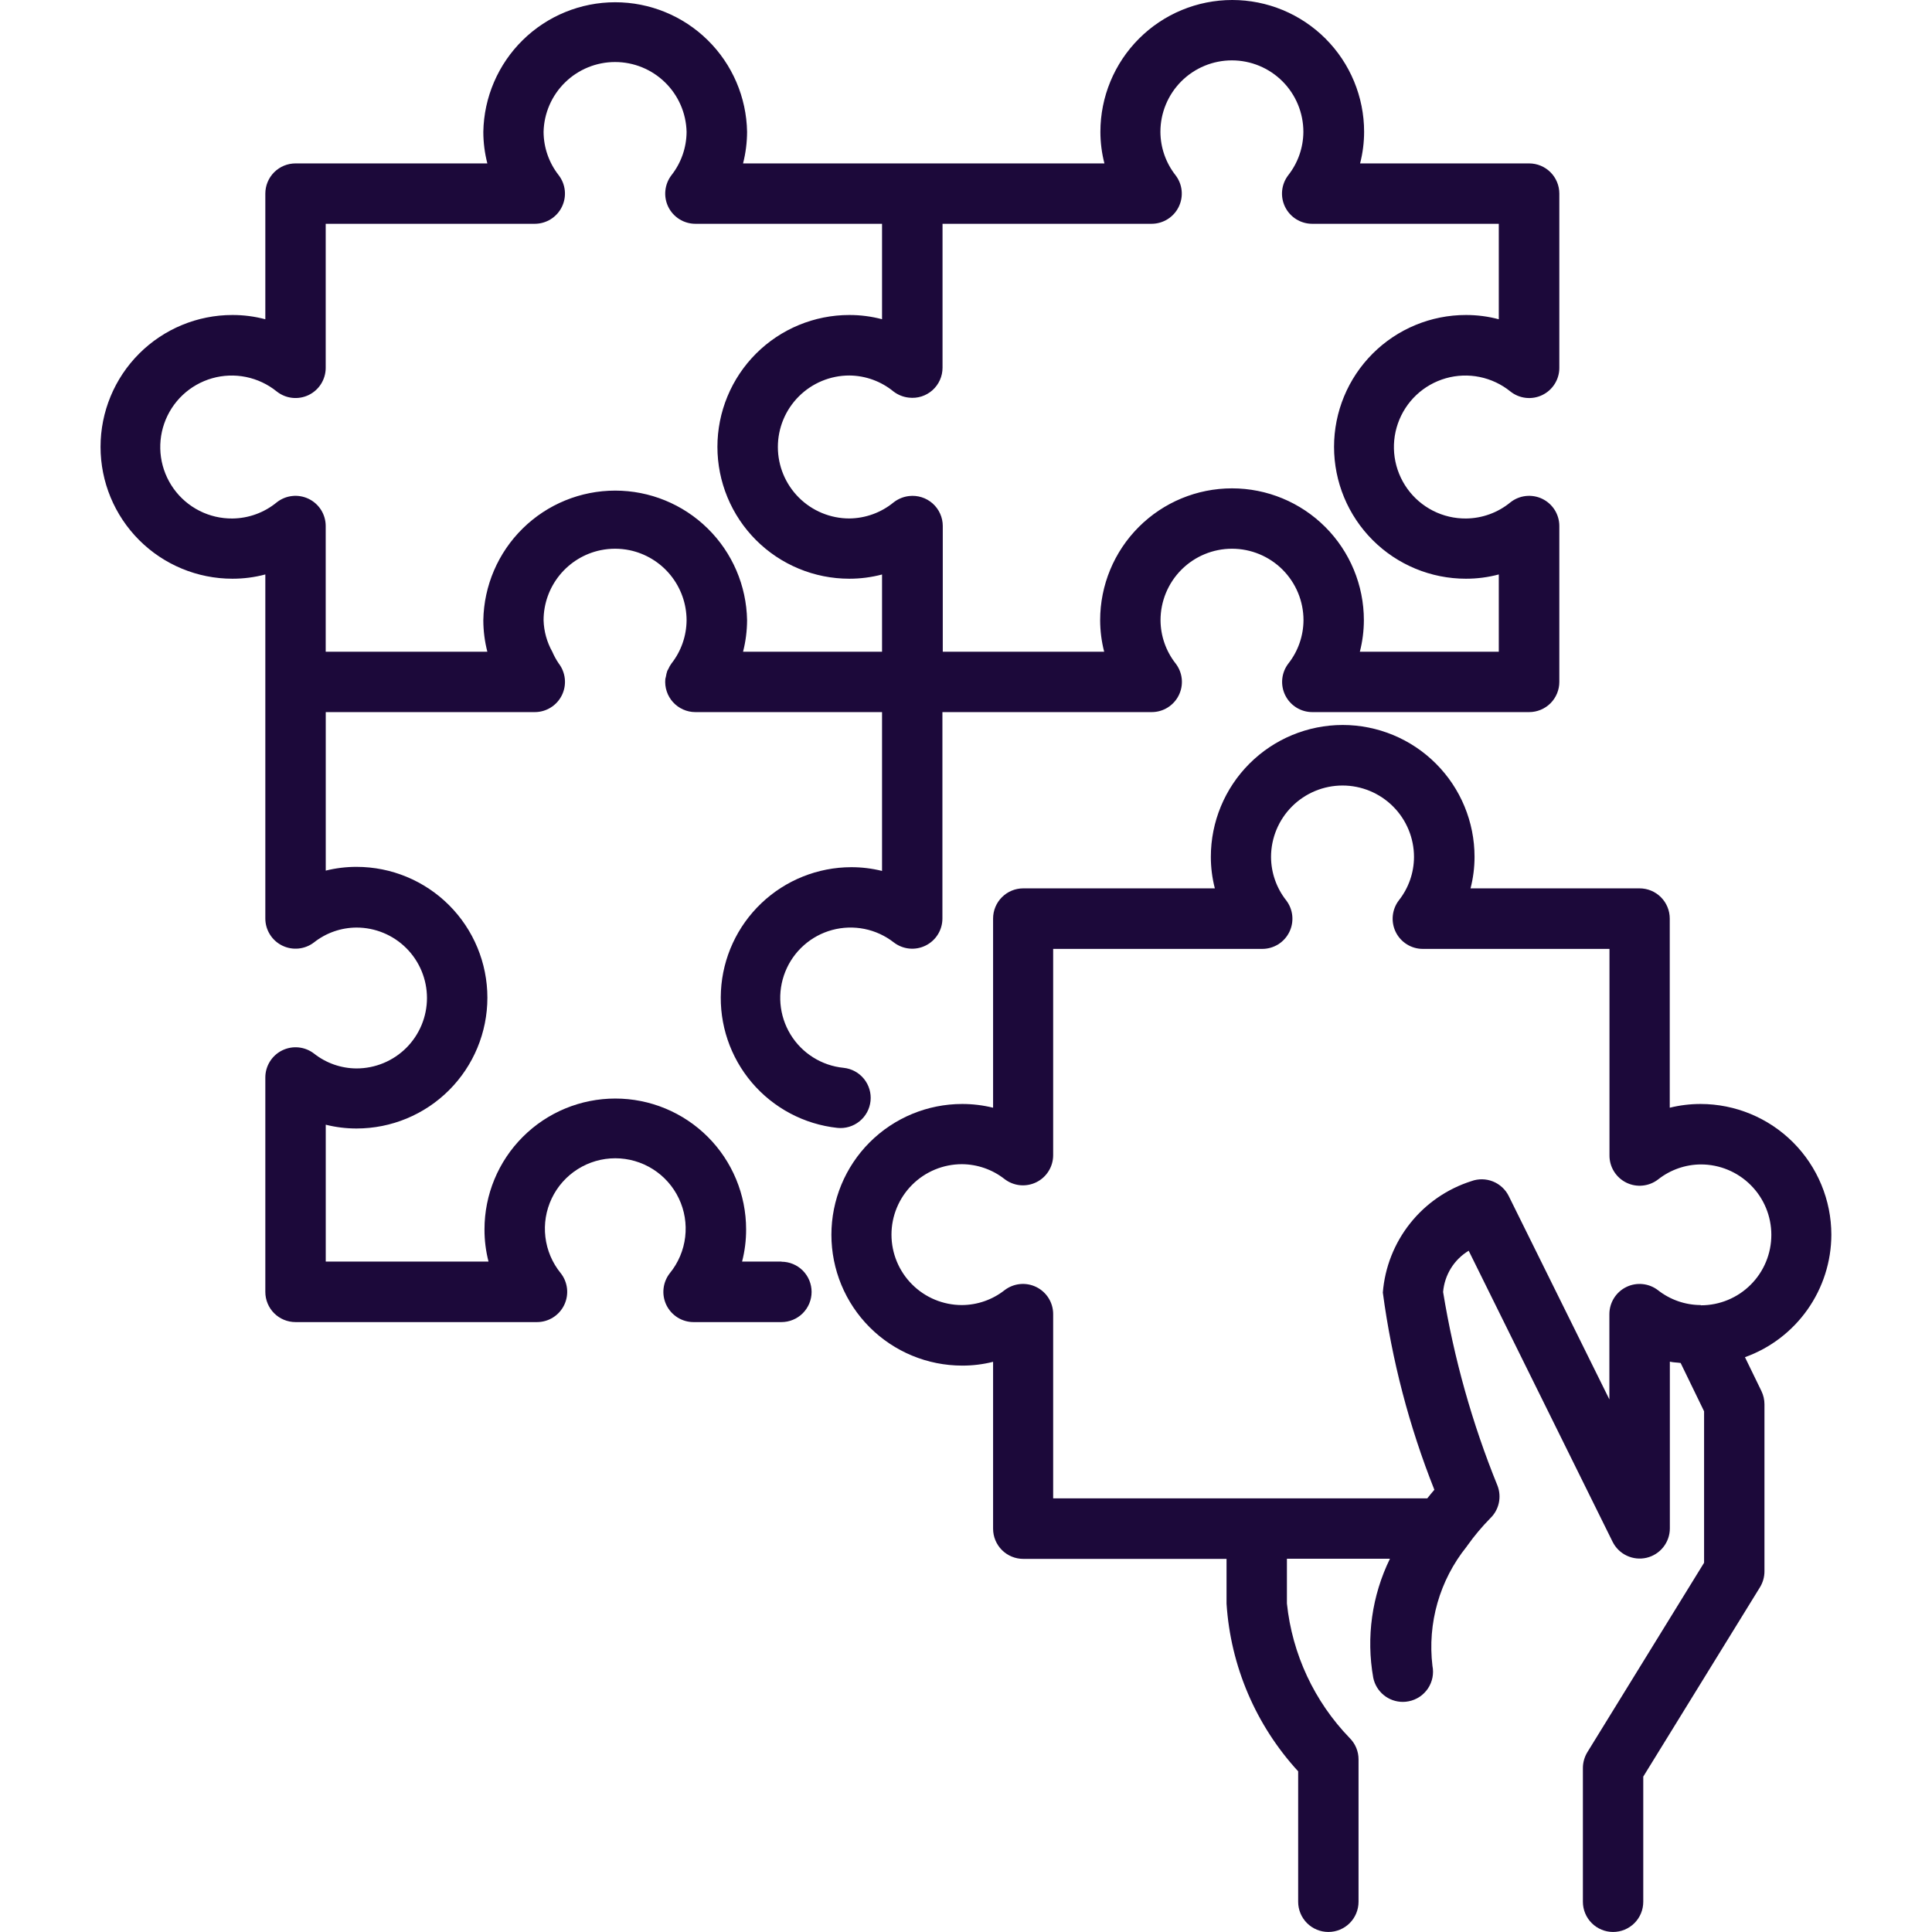 <svg width="96" height="96" viewBox="0 0 96 96" fill="none" xmlns="http://www.w3.org/2000/svg">
<g clip-path="url(#clip0_1_882)">
<path d="M38.836 62.686H36.874C37.009 62.163 37.076 61.626 37.074 61.086C37.074 59.362 36.389 57.709 35.17 56.49C33.951 55.271 32.298 54.586 30.574 54.586C28.85 54.586 27.197 55.271 25.978 56.49C24.759 57.709 24.074 59.362 24.074 61.086C24.072 61.626 24.139 62.163 24.274 62.686H16.186V55.886C16.687 56.012 17.202 56.075 17.718 56.074C19.442 56.074 21.095 55.389 22.314 54.17C23.533 52.951 24.218 51.298 24.218 49.574C24.218 47.85 23.533 46.197 22.314 44.978C21.095 43.759 19.442 43.074 17.718 43.074C17.202 43.073 16.687 43.136 16.186 43.26V35.384H26.574C26.854 35.384 27.129 35.305 27.367 35.156C27.605 35.008 27.796 34.796 27.92 34.544C28.043 34.293 28.094 34.012 28.066 33.733C28.038 33.454 27.933 33.188 27.762 32.966C27.637 32.782 27.53 32.586 27.442 32.382C27.174 31.903 27.026 31.367 27.01 30.818C27.011 30 27.294 29.208 27.811 28.574C28.328 27.94 29.047 27.503 29.848 27.338C30.32 27.242 30.806 27.242 31.278 27.338C32.079 27.504 32.798 27.941 33.315 28.575C33.831 29.208 34.114 30 34.116 30.818C34.111 31.599 33.846 32.356 33.364 32.97C33.3 33.058 33.247 33.152 33.204 33.252C33.192 33.28 33.168 33.306 33.158 33.334C33.127 33.425 33.104 33.519 33.09 33.614C33.078 33.654 33.068 33.695 33.06 33.736C33.04 33.944 33.063 34.155 33.129 34.353C33.194 34.552 33.301 34.735 33.441 34.89C33.582 35.045 33.753 35.169 33.945 35.254C34.136 35.34 34.343 35.384 34.552 35.384H43.828V43.276C43.326 43.152 42.811 43.089 42.294 43.09C40.633 43.094 39.037 43.734 37.834 44.878C36.63 46.022 35.91 47.584 35.823 49.242C35.735 50.901 36.285 52.53 37.361 53.795C38.438 55.06 39.957 55.865 41.608 56.044C41.804 56.065 42.002 56.046 42.191 55.99C42.38 55.934 42.556 55.841 42.709 55.717C42.862 55.593 42.989 55.44 43.083 55.267C43.177 55.094 43.236 54.904 43.256 54.708C43.277 54.512 43.258 54.314 43.202 54.125C43.146 53.936 43.053 53.76 42.929 53.607C42.805 53.454 42.652 53.327 42.479 53.233C42.306 53.139 42.116 53.081 41.92 53.06C41.381 53.007 40.861 52.829 40.403 52.54C39.944 52.252 39.559 51.861 39.277 51.397C38.996 50.934 38.826 50.412 38.781 49.872C38.736 49.332 38.818 48.789 39.019 48.286C39.22 47.782 39.535 47.333 39.94 46.973C40.345 46.612 40.828 46.351 41.351 46.21C41.875 46.069 42.423 46.051 42.955 46.158C43.486 46.265 43.985 46.495 44.412 46.828C44.634 46.999 44.9 47.105 45.178 47.133C45.457 47.161 45.739 47.11 45.99 46.986C46.242 46.863 46.453 46.671 46.602 46.433C46.75 46.195 46.828 45.92 46.828 45.64V35.384H57.228C57.508 35.384 57.783 35.306 58.021 35.157C58.259 35.009 58.451 34.797 58.574 34.546C58.698 34.294 58.749 34.013 58.721 33.734C58.693 33.455 58.587 33.19 58.416 32.968C57.934 32.355 57.67 31.598 57.666 30.818C57.666 29.876 58.04 28.973 58.706 28.306C59.373 27.64 60.276 27.266 61.218 27.266C62.16 27.266 63.064 27.64 63.73 28.306C64.396 28.973 64.77 29.876 64.77 30.818C64.766 31.598 64.502 32.355 64.02 32.968C63.849 33.19 63.743 33.455 63.715 33.734C63.687 34.013 63.738 34.294 63.862 34.546C63.986 34.797 64.177 35.009 64.415 35.157C64.653 35.306 64.928 35.384 65.208 35.384H75.982C76.38 35.384 76.761 35.226 77.043 34.945C77.324 34.663 77.482 34.282 77.482 33.884V26.136C77.482 25.854 77.402 25.578 77.252 25.339C77.102 25.1 76.887 24.909 76.633 24.786C76.379 24.664 76.095 24.616 75.815 24.647C75.535 24.678 75.269 24.788 75.048 24.964C74.427 25.474 73.651 25.756 72.848 25.764C72.278 25.769 71.716 25.638 71.208 25.38C70.7 25.122 70.261 24.746 69.929 24.283C69.597 23.82 69.381 23.284 69.299 22.72C69.218 22.157 69.273 21.581 69.461 21.043C69.648 20.506 69.962 20.02 70.376 19.629C70.791 19.238 71.293 18.953 71.841 18.796C72.389 18.64 72.966 18.618 73.524 18.732C74.082 18.846 74.605 19.092 75.048 19.45C75.269 19.627 75.534 19.737 75.815 19.769C76.096 19.801 76.379 19.753 76.634 19.63C76.888 19.508 77.103 19.316 77.253 19.076C77.403 18.837 77.483 18.56 77.482 18.278V9.62C77.482 9.222 77.324 8.841 77.043 8.559C76.761 8.278 76.38 8.12 75.982 8.12H67.582C67.714 7.608 67.781 7.081 67.782 6.552C67.782 4.814 67.092 3.148 65.863 1.919C64.634 0.69 62.968 0 61.23 0C59.492 0 57.826 0.69 56.597 1.919C55.368 3.148 54.678 4.814 54.678 6.552C54.679 7.081 54.746 7.608 54.878 8.12H36.922C37.053 7.608 37.12 7.081 37.122 6.552C37.092 4.834 36.389 3.196 35.163 1.992C33.937 0.787 32.288 0.112 30.569 0.112C28.851 0.112 27.201 0.787 25.975 1.992C24.75 3.196 24.046 4.834 24.016 6.552C24.017 7.081 24.084 7.608 24.216 8.12H14.684C14.286 8.12 13.905 8.278 13.623 8.559C13.342 8.841 13.184 9.222 13.184 9.62V15.864C12.65 15.722 12.1 15.651 11.548 15.652C9.81 15.652 8.144 16.342 6.915 17.571C5.686 18.8 4.996 20.466 4.996 22.204C4.996 23.942 5.686 25.608 6.915 26.837C8.144 28.066 9.81 28.756 11.548 28.756C12.1 28.757 12.65 28.686 13.184 28.544V45.64C13.184 45.92 13.263 46.195 13.412 46.433C13.56 46.671 13.772 46.862 14.024 46.986C14.275 47.109 14.556 47.16 14.835 47.132C15.114 47.104 15.38 46.999 15.602 46.828C16.204 46.353 16.949 46.093 17.716 46.09C18.644 46.09 19.535 46.459 20.191 47.115C20.847 47.772 21.216 48.662 21.216 49.59C21.216 50.518 20.847 51.408 20.191 52.065C19.535 52.721 18.644 53.09 17.716 53.09C16.948 53.087 16.204 52.826 15.602 52.35C15.38 52.179 15.114 52.074 14.835 52.046C14.556 52.018 14.275 52.069 14.024 52.192C13.772 52.316 13.56 52.507 13.412 52.745C13.263 52.983 13.184 53.258 13.184 53.538V64.194C13.184 64.592 13.342 64.973 13.623 65.255C13.905 65.536 14.286 65.694 14.684 65.694H26.684C26.966 65.694 27.243 65.614 27.482 65.463C27.721 65.313 27.912 65.098 28.035 64.844C28.157 64.59 28.206 64.306 28.175 64.026C28.143 63.745 28.034 63.479 27.858 63.258C27.441 62.745 27.178 62.124 27.1 61.468C27.021 60.811 27.131 60.146 27.415 59.549C27.699 58.952 28.146 58.448 28.705 58.095C29.264 57.742 29.912 57.554 30.573 57.554C31.234 57.554 31.882 57.742 32.441 58.095C33 58.448 33.447 58.952 33.731 59.549C34.016 60.146 34.125 60.811 34.046 61.468C33.968 62.124 33.705 62.745 33.288 63.258C33.113 63.479 33.003 63.745 32.972 64.026C32.94 64.306 32.989 64.59 33.111 64.844C33.234 65.098 33.426 65.313 33.664 65.463C33.903 65.614 34.18 65.694 34.462 65.694H38.828C39.226 65.694 39.608 65.536 39.889 65.255C40.17 64.973 40.328 64.592 40.328 64.194C40.328 63.796 40.17 63.415 39.889 63.133C39.608 62.852 39.226 62.694 38.828 62.694L38.836 62.686ZM45.162 19.758C45.372 19.783 45.585 19.763 45.787 19.7C45.989 19.636 46.175 19.53 46.333 19.39C46.491 19.249 46.617 19.077 46.703 18.884C46.79 18.691 46.834 18.482 46.834 18.27V11.12H57.222C57.502 11.12 57.777 11.041 58.015 10.893C58.253 10.745 58.445 10.533 58.568 10.282C58.692 10.03 58.743 9.749 58.715 9.47C58.687 9.191 58.581 8.926 58.41 8.704C57.928 8.09 57.664 7.333 57.66 6.552C57.66 5.61 58.034 4.706 58.7 4.04C59.367 3.374 60.27 3 61.212 3C62.154 3 63.058 3.374 63.724 4.04C64.39 4.706 64.764 5.61 64.764 6.552C64.76 7.333 64.496 8.09 64.014 8.704C63.843 8.926 63.737 9.191 63.709 9.47C63.681 9.749 63.732 10.03 63.855 10.281C63.979 10.533 64.17 10.744 64.408 10.893C64.645 11.041 64.92 11.12 65.2 11.12H74.474V15.864C73.941 15.722 73.392 15.651 72.84 15.652C71.102 15.652 69.436 16.342 68.207 17.571C66.978 18.8 66.288 20.466 66.288 22.204C66.288 23.942 66.978 25.608 68.207 26.837C69.436 28.066 71.102 28.756 72.84 28.756C73.392 28.757 73.941 28.686 74.474 28.544V32.384H67.57C67.702 31.872 67.769 31.346 67.77 30.818C67.77 29.08 67.08 27.414 65.851 26.185C64.622 24.956 62.956 24.266 61.218 24.266C59.48 24.266 57.814 24.956 56.585 26.185C55.356 27.414 54.666 29.08 54.666 30.818C54.667 31.346 54.734 31.872 54.866 32.384H46.846V26.136C46.846 25.925 46.801 25.716 46.714 25.524C46.628 25.331 46.502 25.159 46.344 25.018C46.186 24.878 46.001 24.772 45.8 24.709C45.598 24.645 45.386 24.624 45.176 24.648C44.895 24.679 44.627 24.788 44.404 24.962C43.784 25.472 43.007 25.754 42.204 25.762C41.262 25.762 40.359 25.388 39.693 24.722C39.026 24.055 38.652 23.152 38.652 22.21C38.652 21.268 39.026 20.364 39.693 19.698C40.359 19.032 41.262 18.658 42.204 18.658C43.007 18.665 43.784 18.947 44.404 19.458C44.625 19.625 44.887 19.729 45.162 19.758ZM15.334 24.786C15.08 24.664 14.796 24.615 14.515 24.647C14.235 24.678 13.969 24.788 13.748 24.964C13.127 25.474 12.351 25.756 11.548 25.764C10.978 25.769 10.416 25.638 9.908 25.38C9.4 25.122 8.961 24.746 8.629 24.283C8.297 23.82 8.081 23.284 7.999 22.72C7.918 22.157 7.973 21.581 8.161 21.043C8.348 20.506 8.662 20.02 9.076 19.629C9.491 19.238 9.993 18.953 10.541 18.796C11.089 18.64 11.666 18.618 12.224 18.732C12.782 18.846 13.305 19.092 13.748 19.45C13.969 19.626 14.235 19.737 14.515 19.768C14.796 19.8 15.08 19.752 15.334 19.63C15.589 19.507 15.804 19.315 15.954 19.076C16.104 18.837 16.184 18.56 16.184 18.278V11.12H26.572C26.852 11.12 27.127 11.041 27.365 10.893C27.603 10.745 27.795 10.533 27.918 10.282C28.042 10.03 28.093 9.749 28.065 9.47C28.037 9.191 27.931 8.926 27.76 8.704C27.278 8.09 27.014 7.333 27.01 6.552C27.032 5.624 27.416 4.742 28.08 4.094C28.744 3.445 29.635 3.082 30.563 3.082C31.491 3.082 32.382 3.445 33.046 4.094C33.71 4.742 34.094 5.624 34.116 6.552C34.112 7.333 33.848 8.09 33.366 8.704C33.195 8.926 33.09 9.191 33.062 9.47C33.033 9.749 33.084 10.03 33.207 10.281C33.331 10.533 33.522 10.744 33.76 10.893C33.998 11.041 34.272 11.12 34.552 11.12H43.828V15.862C43.297 15.722 42.75 15.651 42.2 15.652C41.34 15.652 40.488 15.822 39.693 16.151C38.898 16.48 38.175 16.963 37.567 17.571C36.959 18.179 36.476 18.902 36.147 19.697C35.818 20.492 35.648 21.344 35.648 22.204C35.648 23.064 35.818 23.916 36.147 24.711C36.476 25.506 36.959 26.229 37.567 26.837C38.175 27.445 38.898 27.928 39.693 28.257C40.488 28.587 41.34 28.756 42.2 28.756C42.75 28.757 43.297 28.686 43.828 28.546V32.384H36.922C37.053 31.872 37.12 31.346 37.122 30.818C37.092 29.1 36.389 27.462 35.163 26.258C33.937 25.053 32.288 24.378 30.569 24.378C28.851 24.378 27.201 25.053 25.975 26.258C24.75 27.462 24.046 29.1 24.016 30.818C24.017 31.346 24.084 31.872 24.216 32.384H16.184V26.136C16.184 25.854 16.104 25.577 15.954 25.338C15.803 25.1 15.589 24.908 15.334 24.786Z" fill="#1C093A"/>
<path d="M90.999 61.352C90.997 59.63 90.312 57.979 89.095 56.761C87.877 55.544 86.226 54.858 84.504 54.856C83.987 54.856 83.471 54.918 82.969 55.042V45.642C82.969 45.245 82.811 44.863 82.53 44.582C82.249 44.3 81.867 44.142 81.469 44.142H73.07C73.202 43.631 73.269 43.105 73.269 42.576C73.269 40.839 72.579 39.172 71.35 37.944C70.122 36.715 68.455 36.024 66.718 36.024C64.98 36.024 63.313 36.715 62.085 37.944C60.856 39.172 60.166 40.839 60.166 42.576C60.166 43.105 60.233 43.631 60.365 44.142H50.846C50.448 44.142 50.066 44.3 49.785 44.582C49.504 44.863 49.346 45.245 49.346 45.642V55.042C48.844 54.918 48.328 54.856 47.812 54.856C46.088 54.856 44.434 55.541 43.215 56.76C41.996 57.979 41.312 59.633 41.312 61.356C41.312 63.08 41.996 64.734 43.215 65.953C44.434 67.172 46.088 67.856 47.812 67.856C48.329 67.858 48.844 67.794 49.346 67.668V75.96C49.346 76.358 49.504 76.74 49.785 77.021C50.066 77.302 50.448 77.46 50.846 77.46H60.946V79.684C61.146 82.787 62.402 85.727 64.505 88.016V94.498C64.505 94.896 64.664 95.278 64.945 95.559C65.226 95.84 65.608 95.998 66.005 95.998C66.403 95.998 66.785 95.84 67.066 95.559C67.347 95.278 67.505 94.896 67.505 94.498V87.422C67.506 87.225 67.466 87.028 67.39 86.846C67.314 86.663 67.202 86.498 67.061 86.358C65.305 84.542 64.208 82.189 63.946 79.676V77.452H69.066C68.169 79.286 67.878 81.357 68.236 83.366C68.305 83.705 68.489 84.009 68.757 84.228C69.025 84.447 69.36 84.566 69.706 84.566C69.804 84.566 69.903 84.556 69.999 84.536C70.193 84.498 70.376 84.422 70.54 84.313C70.704 84.204 70.844 84.063 70.954 83.9C71.063 83.736 71.139 83.552 71.178 83.359C71.216 83.166 71.216 82.968 71.177 82.774C71.052 81.726 71.137 80.662 71.427 79.647C71.718 78.631 72.208 77.684 72.87 76.86L72.925 76.782C73.263 76.309 73.638 75.862 74.046 75.446C74.259 75.243 74.408 74.981 74.473 74.693C74.538 74.405 74.517 74.104 74.412 73.828C73.152 70.73 72.245 67.499 71.707 64.198C71.742 63.781 71.875 63.377 72.096 63.02C72.316 62.664 72.619 62.365 72.978 62.148L80.129 76.61C80.28 76.914 80.528 77.157 80.834 77.301C81.14 77.445 81.486 77.482 81.816 77.405C82.145 77.328 82.439 77.141 82.649 76.876C82.859 76.611 82.974 76.283 82.974 75.944V67.66C83.147 67.704 83.332 67.698 83.51 67.726L84.675 70.126V77.652L78.876 87.064C78.731 87.302 78.654 87.574 78.653 87.852V94.498C78.653 94.896 78.812 95.278 79.093 95.559C79.374 95.84 79.756 95.998 80.153 95.998C80.551 95.998 80.933 95.84 81.214 95.559C81.496 95.278 81.653 94.896 81.653 94.498V88.278L87.454 78.866C87.598 78.629 87.675 78.356 87.675 78.078V69.78C87.675 69.553 87.624 69.328 87.525 69.122L86.706 67.438C87.96 66.988 89.045 66.162 89.813 65.073C90.581 63.984 90.996 62.685 90.999 61.352ZM84.504 64.848C83.735 64.844 82.99 64.585 82.385 64.11C82.164 63.939 81.898 63.834 81.62 63.806C81.341 63.778 81.06 63.828 80.808 63.952C80.557 64.075 80.345 64.267 80.197 64.504C80.049 64.742 79.97 65.016 79.969 65.296V69.536L74.969 59.432C74.806 59.102 74.525 58.843 74.183 58.706C73.84 58.569 73.458 58.563 73.112 58.69C71.911 59.072 70.851 59.802 70.068 60.788C69.284 61.774 68.812 62.971 68.712 64.226C69.16 67.586 70.02 70.877 71.273 74.026C71.163 74.152 71.046 74.294 70.921 74.452H52.331V65.296C52.331 65.016 52.253 64.742 52.105 64.505C51.957 64.267 51.745 64.076 51.494 63.952C51.243 63.828 50.962 63.778 50.683 63.805C50.405 63.833 50.139 63.938 49.917 64.108C49.313 64.584 48.567 64.844 47.797 64.848C46.869 64.848 45.979 64.48 45.323 63.823C44.666 63.167 44.297 62.277 44.297 61.348C44.297 60.42 44.666 59.53 45.323 58.873C45.979 58.217 46.869 57.848 47.797 57.848C48.567 57.853 49.313 58.113 49.917 58.588C50.14 58.759 50.405 58.864 50.684 58.892C50.963 58.919 51.243 58.868 51.495 58.744C51.746 58.621 51.958 58.429 52.105 58.191C52.253 57.953 52.332 57.678 52.331 57.398V47.15H62.719C63 47.15 63.275 47.072 63.513 46.924C63.75 46.776 63.942 46.564 64.066 46.312C64.189 46.061 64.24 45.78 64.212 45.501C64.184 45.222 64.079 44.956 63.907 44.734C63.425 44.121 63.161 43.365 63.157 42.584C63.157 41.642 63.532 40.739 64.198 40.073C64.864 39.407 65.767 39.032 66.71 39.032C67.652 39.032 68.555 39.407 69.221 40.073C69.887 40.739 70.261 41.642 70.261 42.584C70.258 43.365 69.994 44.121 69.511 44.734C69.34 44.956 69.235 45.222 69.207 45.501C69.179 45.78 69.23 46.061 69.353 46.312C69.477 46.564 69.669 46.776 69.907 46.924C70.144 47.072 70.419 47.15 70.7 47.15H79.974V57.398C79.97 57.681 80.046 57.96 80.194 58.201C80.342 58.443 80.555 58.638 80.808 58.763C81.062 58.889 81.346 58.94 81.628 58.91C81.909 58.881 82.177 58.773 82.4 58.598C83.004 58.124 83.749 57.864 84.517 57.86C85.446 57.86 86.336 58.229 86.992 58.886C87.649 59.542 88.017 60.432 88.017 61.36C88.017 62.289 87.649 63.179 86.992 63.835C86.336 64.492 85.446 64.86 84.517 64.86L84.504 64.848Z" fill="#1C093A"/>
</g>
<defs>
<clipPath id="clip0_1_882">
<rect width="96" height="96" fill="white"/>
</clipPath>
</defs>
</svg>
